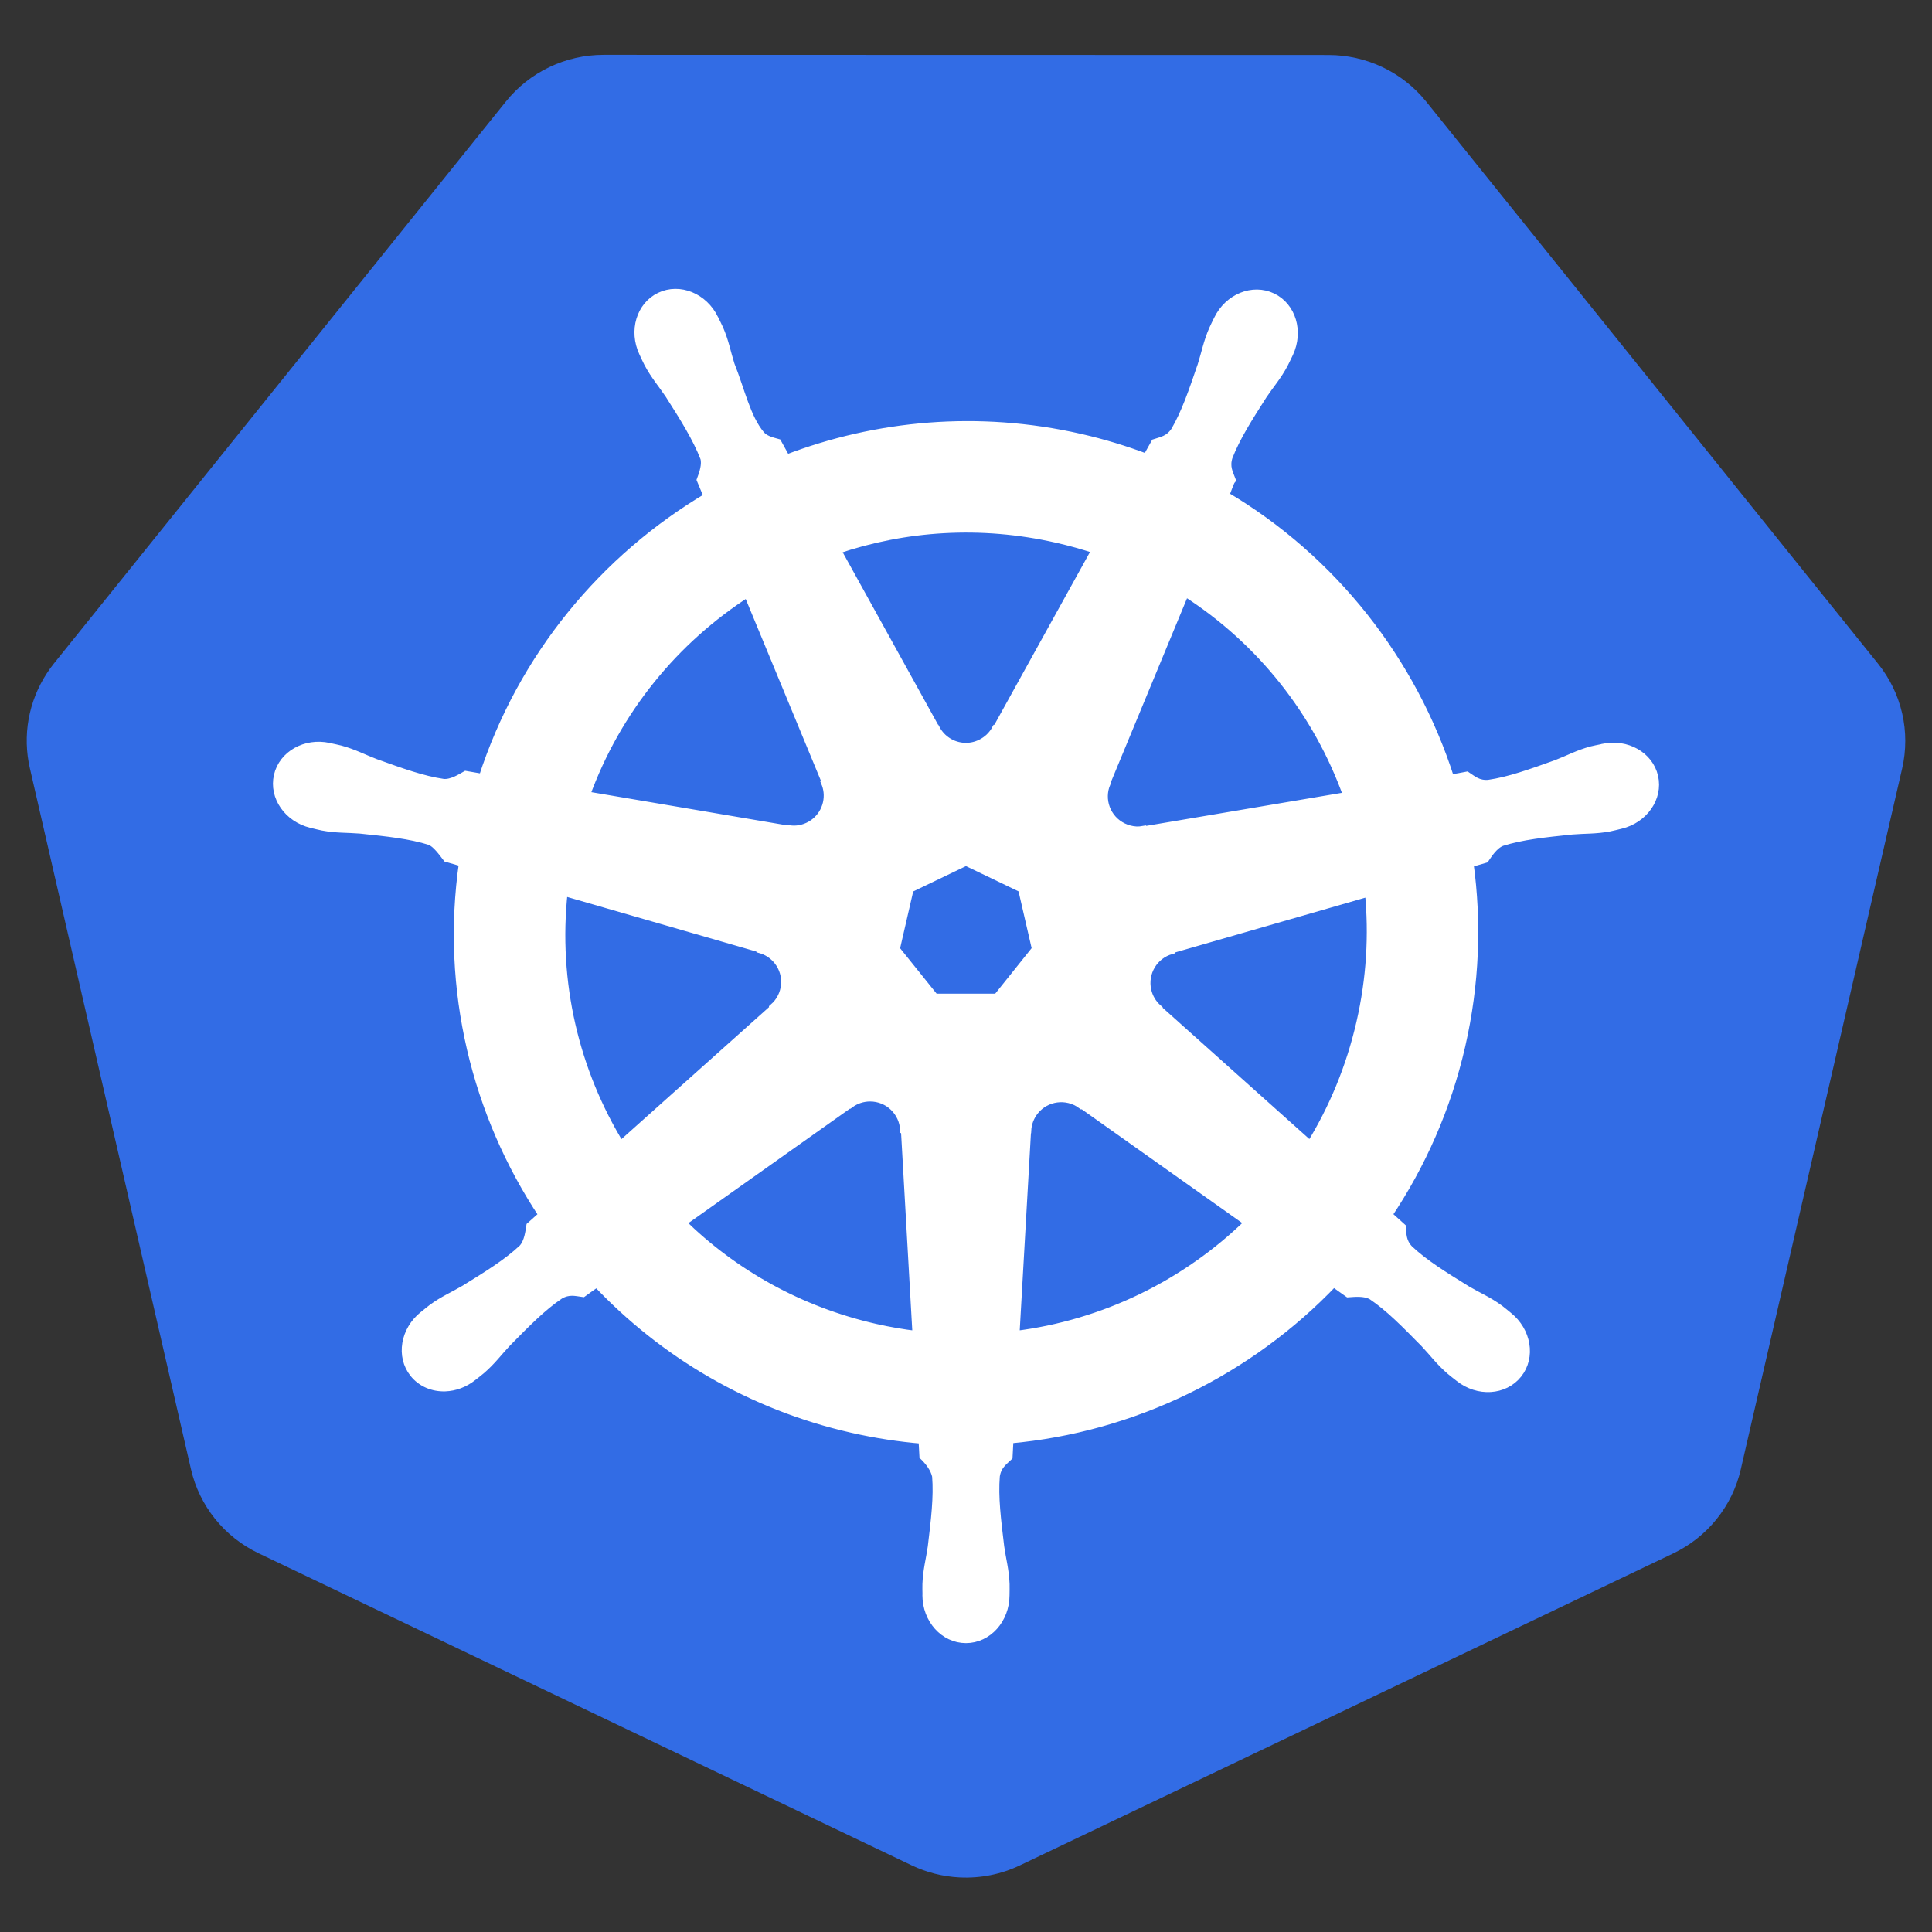 <svg width="60" height="60" viewBox="0 0 60 60" fill="none" xmlns="http://www.w3.org/2000/svg">
<rect x="0" y="0" width="60" height="60" fill="#333333" stroke="none"/>
<path d="M29.798 58.305C29.282 58.279 28.777 58.151 28.311 57.929L8.03 48.238C7.505 47.987 7.043 47.622 6.68 47.171C6.317 46.719 6.061 46.192 5.931 45.628L0.928 23.86C0.812 23.359 0.799 22.839 0.889 22.333C0.98 21.826 1.172 21.343 1.454 20.911C1.523 20.805 1.596 20.703 1.675 20.605L15.713 3.151C16.076 2.699 16.538 2.334 17.062 2.084C17.587 1.833 18.163 1.703 18.745 1.703L41.258 1.708C41.84 1.708 42.415 1.838 42.94 2.088C43.465 2.338 43.926 2.702 44.29 3.153L58.323 20.61C58.687 21.062 58.943 21.589 59.073 22.153C59.202 22.716 59.202 23.302 59.073 23.866L54.061 45.634C53.932 46.197 53.676 46.724 53.312 47.176C52.949 47.628 52.488 47.992 51.963 48.243L31.678 57.929C31.093 58.209 30.447 58.338 29.798 58.305Z" fill="#326CE5"/>
<path d="M29.999 50.89C29.328 50.89 28.785 50.286 28.785 49.541C28.785 49.53 28.787 49.519 28.787 49.508C28.786 49.407 28.781 49.285 28.785 49.197C28.801 48.767 28.894 48.438 28.951 48.042C29.053 47.195 29.138 46.493 29.086 45.84C29.034 45.594 28.853 45.369 28.691 45.212L28.663 44.699C27.924 44.638 27.191 44.525 26.468 44.361C23.316 43.646 20.602 42.022 18.536 39.83C18.389 39.932 18.243 40.035 18.098 40.141C17.881 40.112 17.662 40.045 17.377 40.211C16.833 40.577 16.338 41.082 15.74 41.69C15.466 41.98 15.267 42.258 14.941 42.538C14.867 42.602 14.754 42.688 14.671 42.753C14.416 42.956 14.116 43.062 13.826 43.072C13.452 43.085 13.093 42.939 12.858 42.644C12.44 42.12 12.574 41.319 13.156 40.854C13.162 40.85 13.168 40.846 13.175 40.841C13.255 40.776 13.353 40.693 13.426 40.639C13.772 40.384 14.088 40.253 14.433 40.05C15.159 39.602 15.761 39.23 16.238 38.782C16.424 38.583 16.457 38.233 16.482 38.081L16.871 37.734C14.788 34.599 13.824 30.727 14.394 26.782L13.885 26.634C13.751 26.462 13.562 26.189 13.364 26.108C12.739 25.911 12.036 25.839 11.188 25.75C10.789 25.717 10.445 25.737 10.023 25.657C9.93 25.639 9.8 25.605 9.699 25.581L9.688 25.579C9.683 25.578 9.675 25.575 9.67 25.574C8.955 25.401 8.495 24.743 8.643 24.095C8.791 23.447 9.49 23.053 10.21 23.208C10.215 23.209 10.222 23.209 10.228 23.211C10.236 23.212 10.243 23.216 10.251 23.218C10.352 23.24 10.477 23.265 10.565 23.288C10.98 23.4 11.281 23.563 11.655 23.706C12.458 23.994 13.123 24.235 13.771 24.329C14.042 24.35 14.327 24.162 14.469 24.082L14.998 24.173C16.216 20.398 18.768 17.346 21.999 15.431L21.779 14.902C21.858 14.697 21.946 14.419 21.886 14.216C21.651 13.605 21.247 12.96 20.788 12.241C20.565 11.909 20.337 11.651 20.137 11.271C20.088 11.18 20.027 11.04 19.981 10.944C19.669 10.276 19.898 9.508 20.497 9.219C21.1 8.929 21.849 9.235 22.173 9.904C22.173 9.905 22.175 9.905 22.175 9.906C22.176 9.907 22.175 9.908 22.175 9.909C22.221 10.004 22.287 10.128 22.326 10.218C22.498 10.612 22.555 10.949 22.676 11.331C22.997 12.137 23.174 12.984 23.616 13.511C23.737 13.656 23.934 13.711 24.139 13.766L24.414 14.264C27.231 13.183 30.384 12.893 33.534 13.608C34.242 13.769 34.938 13.979 35.617 14.236C35.694 14.099 35.838 13.835 35.877 13.769C36.084 13.701 36.311 13.666 36.496 13.393C36.827 12.827 37.053 12.159 37.329 11.351C37.45 10.97 37.51 10.632 37.682 10.239C37.721 10.149 37.786 10.022 37.832 9.927C38.156 9.256 38.907 8.949 39.511 9.24C40.11 9.528 40.339 10.297 40.027 10.965C39.98 11.061 39.916 11.2 39.868 11.292C39.668 11.672 39.44 11.927 39.217 12.259C38.758 12.978 38.377 13.575 38.141 14.186C38.042 14.502 38.157 14.697 38.234 14.902C38.188 14.955 38.09 15.252 38.032 15.393C41.39 17.375 43.867 20.541 45.03 24.196C45.187 24.172 45.461 24.123 45.549 24.105C45.732 24.226 45.9 24.383 46.229 24.357C46.877 24.263 47.542 24.023 48.346 23.735C48.719 23.591 49.02 23.425 49.435 23.314C49.523 23.291 49.648 23.269 49.749 23.247C49.757 23.245 49.764 23.241 49.772 23.239C49.778 23.238 49.785 23.238 49.79 23.236C50.51 23.082 51.209 23.476 51.357 24.124C51.505 24.772 51.045 25.43 50.33 25.602C50.226 25.626 50.078 25.666 49.977 25.685C49.554 25.765 49.211 25.745 48.812 25.779C47.964 25.867 47.261 25.94 46.636 26.137C46.381 26.235 46.2 26.538 46.112 26.663L45.622 26.806C45.876 28.645 45.807 30.558 45.368 32.474C44.924 34.406 44.139 36.174 43.093 37.731C43.218 37.846 43.456 38.056 43.523 38.118C43.543 38.336 43.526 38.564 43.752 38.805C44.229 39.253 44.831 39.625 45.557 40.074C45.901 40.276 46.22 40.407 46.566 40.662C46.644 40.72 46.751 40.812 46.833 40.878C47.415 41.342 47.55 42.143 47.131 42.667C46.713 43.192 45.903 43.241 45.321 42.776C45.238 42.711 45.126 42.625 45.051 42.561C44.725 42.281 44.524 42.004 44.25 41.713C43.651 41.105 43.156 40.597 42.613 40.232C42.377 40.095 42.033 40.142 41.876 40.151L41.414 39.822C38.782 42.583 35.197 44.348 31.337 44.691C31.326 44.853 31.312 45.145 31.308 45.233C31.151 45.384 30.96 45.513 30.912 45.84C30.859 46.493 30.947 47.195 31.049 48.042C31.105 48.438 31.199 48.767 31.215 49.197C31.219 49.294 31.213 49.436 31.213 49.541C31.212 50.286 30.669 50.89 29.999 50.89ZM28.479 41.474L28.118 35.106L28.092 35.093C28.068 34.524 27.599 34.069 27.023 34.069C26.788 34.069 26.57 34.144 26.393 34.274L26.383 34.269L21.161 37.97C22.766 39.548 24.819 40.714 27.184 41.251C27.612 41.348 28.044 41.422 28.479 41.474ZM31.521 41.474C34.283 41.135 36.837 39.884 38.795 37.967L33.607 34.289L33.589 34.297C33.128 33.961 32.479 34.044 32.12 34.494C31.979 34.671 31.897 34.888 31.887 35.114L31.882 35.117L31.521 41.474ZM19.268 35.591L24.035 31.327L24.03 31.301C24.46 30.927 24.524 30.278 24.165 29.828C24.023 29.65 23.829 29.522 23.61 29.462L23.605 29.441L17.493 27.677C17.182 30.521 17.853 33.286 19.268 35.591ZM40.696 35.589C41.404 34.441 41.941 33.158 42.26 31.768C42.576 30.394 42.655 29.023 42.525 27.698L36.382 29.467L36.377 29.493C35.827 29.643 35.489 30.203 35.617 30.764C35.667 30.985 35.786 31.184 35.957 31.332L35.954 31.345L40.696 35.589ZM29.021 30.997H30.974L32.188 29.48L31.752 27.587L29.999 26.744L28.24 27.589L27.804 29.483L29.021 30.997ZM35.282 25.805C35.365 25.809 35.448 25.801 35.529 25.786L35.539 25.799L41.861 24.731C40.935 22.131 39.165 19.88 36.8 18.373L34.346 24.3L34.354 24.31C34.128 24.834 34.354 25.448 34.873 25.698C35.005 25.762 35.144 25.797 35.282 25.805ZM24.666 25.779C25.148 25.772 25.581 25.437 25.693 24.946C25.745 24.716 25.72 24.488 25.633 24.287L25.651 24.264L23.223 18.396C20.953 19.853 19.145 22.034 18.178 24.71L24.445 25.773L24.455 25.76C24.526 25.773 24.597 25.779 24.666 25.779ZM29.96 23.208C30.133 23.214 30.305 23.177 30.46 23.102C30.673 22.999 30.837 22.838 30.94 22.645H30.964L34.053 17.063C33.647 16.927 33.235 16.812 32.818 16.718C30.456 16.182 28.1 16.344 25.968 17.071L29.049 22.642H29.055C29.143 22.808 29.273 22.947 29.432 23.046C29.59 23.145 29.772 23.201 29.96 23.208Z" fill="white" stroke="white" stroke-width="0.277"/>
</svg>

